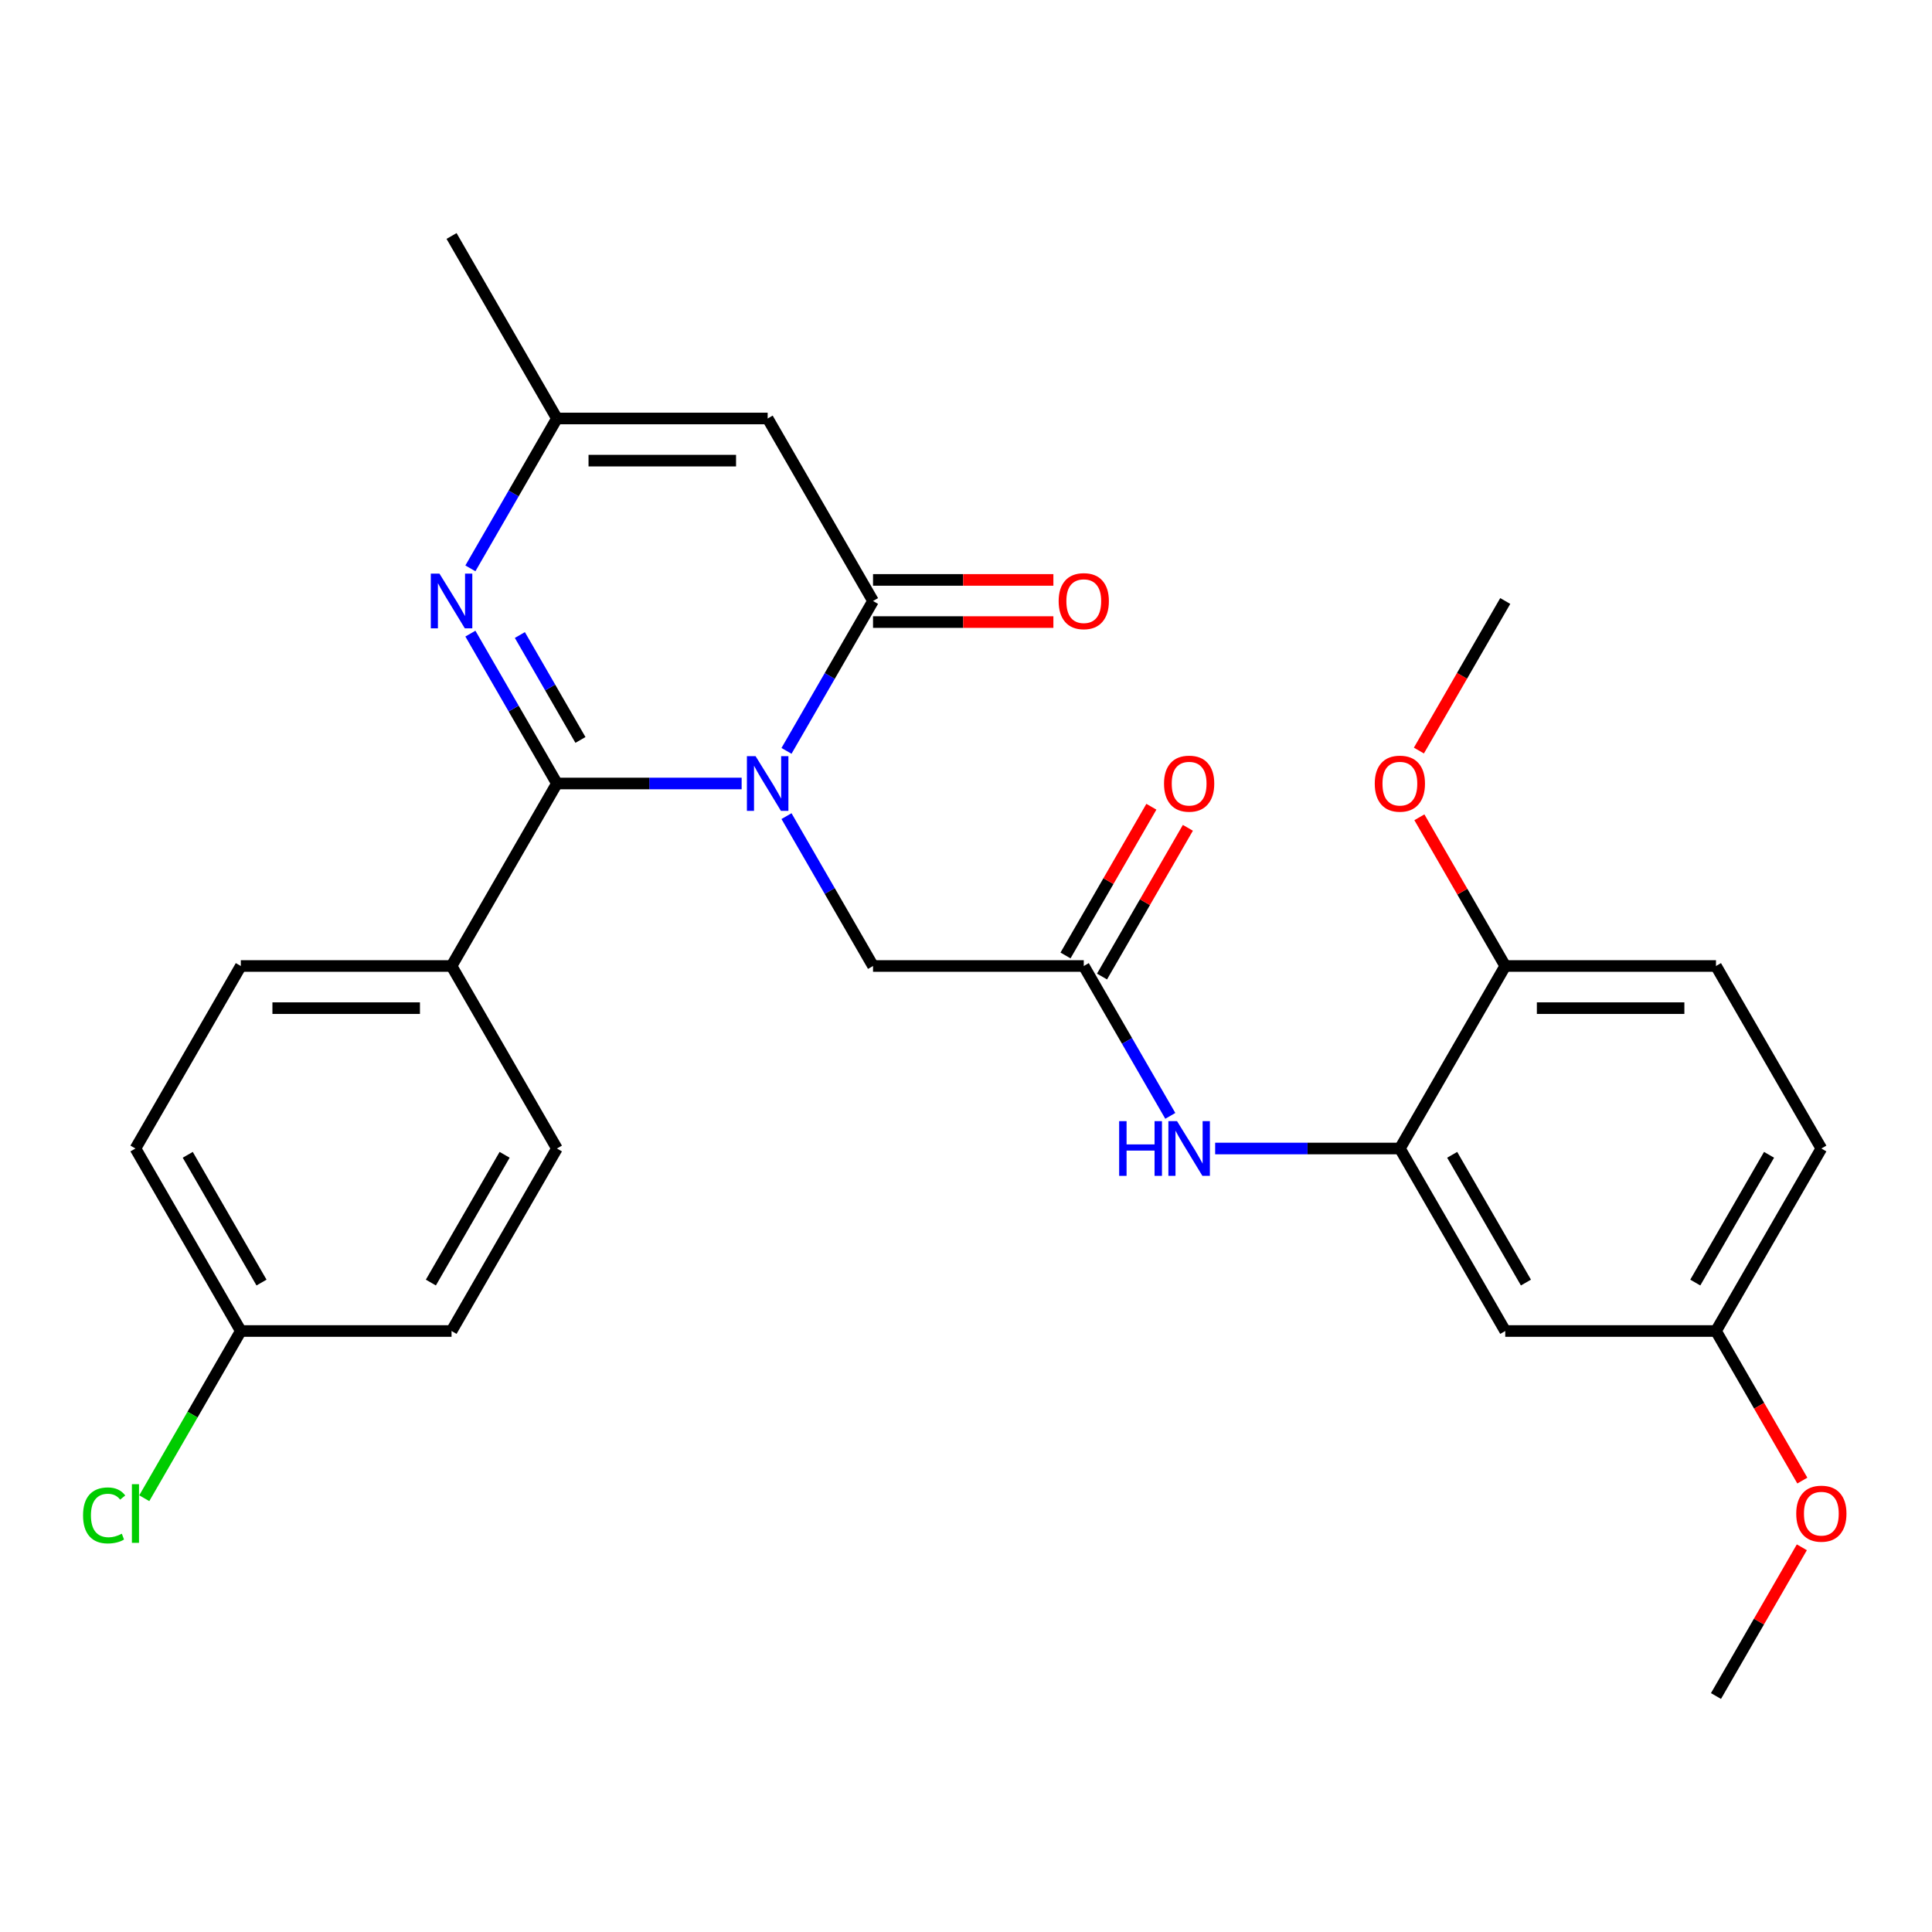 <?xml version='1.0' encoding='iso-8859-1'?>
<svg version='1.1' baseProfile='full'
              xmlns='http://www.w3.org/2000/svg'
                      xmlns:rdkit='http://www.rdkit.org/xml'
                      xmlns:xlink='http://www.w3.org/1999/xlink'
                  xml:space='preserve'
width='1000px' height='1000px' viewBox='0 0 1000 1000'>
<!-- END OF HEADER -->
<rect style='opacity:1.0;fill:#FFFFFF;stroke:none' width='1000' height='1000' x='0' y='0'> </rect>
<path class='bond-0' d='M 383.873,405.536 L 336.068,405.536' style='fill:none;fill-rule:evenodd;stroke:#0000FF;stroke-width:6px;stroke-linecap:butt;stroke-linejoin:miter;stroke-opacity:1' />
<path class='bond-0' d='M 336.068,405.536 L 288.263,405.536' style='fill:none;fill-rule:evenodd;stroke:#000000;stroke-width:6px;stroke-linecap:butt;stroke-linejoin:miter;stroke-opacity:1' />
<path class='bond-1' d='M 407.09,388.649 L 429.484,349.861' style='fill:none;fill-rule:evenodd;stroke:#0000FF;stroke-width:6px;stroke-linecap:butt;stroke-linejoin:miter;stroke-opacity:1' />
<path class='bond-1' d='M 429.484,349.861 L 451.879,311.072' style='fill:none;fill-rule:evenodd;stroke:#000000;stroke-width:6px;stroke-linecap:butt;stroke-linejoin:miter;stroke-opacity:1' />
<path class='bond-8' d='M 407.09,422.423 L 429.484,461.212' style='fill:none;fill-rule:evenodd;stroke:#0000FF;stroke-width:6px;stroke-linecap:butt;stroke-linejoin:miter;stroke-opacity:1' />
<path class='bond-8' d='M 429.484,461.212 L 451.879,500' style='fill:none;fill-rule:evenodd;stroke:#000000;stroke-width:6px;stroke-linecap:butt;stroke-linejoin:miter;stroke-opacity:1' />
<path class='bond-2' d='M 288.263,405.536 L 265.868,366.748' style='fill:none;fill-rule:evenodd;stroke:#000000;stroke-width:6px;stroke-linecap:butt;stroke-linejoin:miter;stroke-opacity:1' />
<path class='bond-2' d='M 265.868,366.748 L 243.474,327.959' style='fill:none;fill-rule:evenodd;stroke:#0000FF;stroke-width:6px;stroke-linecap:butt;stroke-linejoin:miter;stroke-opacity:1' />
<path class='bond-2' d='M 300.437,382.992 L 284.761,355.84' style='fill:none;fill-rule:evenodd;stroke:#000000;stroke-width:6px;stroke-linecap:butt;stroke-linejoin:miter;stroke-opacity:1' />
<path class='bond-2' d='M 284.761,355.84 L 269.085,328.688' style='fill:none;fill-rule:evenodd;stroke:#0000FF;stroke-width:6px;stroke-linecap:butt;stroke-linejoin:miter;stroke-opacity:1' />
<path class='bond-9' d='M 288.263,405.536 L 233.724,500' style='fill:none;fill-rule:evenodd;stroke:#000000;stroke-width:6px;stroke-linecap:butt;stroke-linejoin:miter;stroke-opacity:1' />
<path class='bond-3' d='M 451.879,311.072 L 397.34,216.608' style='fill:none;fill-rule:evenodd;stroke:#000000;stroke-width:6px;stroke-linecap:butt;stroke-linejoin:miter;stroke-opacity:1' />
<path class='bond-11' d='M 451.879,321.98 L 498.554,321.98' style='fill:none;fill-rule:evenodd;stroke:#000000;stroke-width:6px;stroke-linecap:butt;stroke-linejoin:miter;stroke-opacity:1' />
<path class='bond-11' d='M 498.554,321.98 L 545.23,321.98' style='fill:none;fill-rule:evenodd;stroke:#FF0000;stroke-width:6px;stroke-linecap:butt;stroke-linejoin:miter;stroke-opacity:1' />
<path class='bond-11' d='M 451.879,300.164 L 498.554,300.164' style='fill:none;fill-rule:evenodd;stroke:#000000;stroke-width:6px;stroke-linecap:butt;stroke-linejoin:miter;stroke-opacity:1' />
<path class='bond-11' d='M 498.554,300.164 L 545.23,300.164' style='fill:none;fill-rule:evenodd;stroke:#FF0000;stroke-width:6px;stroke-linecap:butt;stroke-linejoin:miter;stroke-opacity:1' />
<path class='bond-28' d='M 243.474,294.185 L 265.868,255.397' style='fill:none;fill-rule:evenodd;stroke:#0000FF;stroke-width:6px;stroke-linecap:butt;stroke-linejoin:miter;stroke-opacity:1' />
<path class='bond-28' d='M 265.868,255.397 L 288.263,216.608' style='fill:none;fill-rule:evenodd;stroke:#000000;stroke-width:6px;stroke-linecap:butt;stroke-linejoin:miter;stroke-opacity:1' />
<path class='bond-4' d='M 397.34,216.608 L 288.263,216.608' style='fill:none;fill-rule:evenodd;stroke:#000000;stroke-width:6px;stroke-linecap:butt;stroke-linejoin:miter;stroke-opacity:1' />
<path class='bond-4' d='M 380.979,238.424 L 304.624,238.424' style='fill:none;fill-rule:evenodd;stroke:#000000;stroke-width:6px;stroke-linecap:butt;stroke-linejoin:miter;stroke-opacity:1' />
<path class='bond-25' d='M 288.263,216.608 L 233.724,122.144' style='fill:none;fill-rule:evenodd;stroke:#000000;stroke-width:6px;stroke-linecap:butt;stroke-linejoin:miter;stroke-opacity:1' />
<path class='bond-5' d='M 724.573,594.464 L 676.768,594.464' style='fill:none;fill-rule:evenodd;stroke:#000000;stroke-width:6px;stroke-linecap:butt;stroke-linejoin:miter;stroke-opacity:1' />
<path class='bond-5' d='M 676.768,594.464 L 628.962,594.464' style='fill:none;fill-rule:evenodd;stroke:#0000FF;stroke-width:6px;stroke-linecap:butt;stroke-linejoin:miter;stroke-opacity:1' />
<path class='bond-10' d='M 724.573,594.464 L 779.112,688.928' style='fill:none;fill-rule:evenodd;stroke:#000000;stroke-width:6px;stroke-linecap:butt;stroke-linejoin:miter;stroke-opacity:1' />
<path class='bond-10' d='M 751.646,597.726 L 789.824,663.851' style='fill:none;fill-rule:evenodd;stroke:#000000;stroke-width:6px;stroke-linecap:butt;stroke-linejoin:miter;stroke-opacity:1' />
<path class='bond-12' d='M 724.573,594.464 L 779.112,500' style='fill:none;fill-rule:evenodd;stroke:#000000;stroke-width:6px;stroke-linecap:butt;stroke-linejoin:miter;stroke-opacity:1' />
<path class='bond-6' d='M 560.957,500 L 451.879,500' style='fill:none;fill-rule:evenodd;stroke:#000000;stroke-width:6px;stroke-linecap:butt;stroke-linejoin:miter;stroke-opacity:1' />
<path class='bond-7' d='M 560.957,500 L 583.351,538.788' style='fill:none;fill-rule:evenodd;stroke:#000000;stroke-width:6px;stroke-linecap:butt;stroke-linejoin:miter;stroke-opacity:1' />
<path class='bond-7' d='M 583.351,538.788 L 605.746,577.577' style='fill:none;fill-rule:evenodd;stroke:#0000FF;stroke-width:6px;stroke-linecap:butt;stroke-linejoin:miter;stroke-opacity:1' />
<path class='bond-13' d='M 570.403,505.454 L 592.624,466.965' style='fill:none;fill-rule:evenodd;stroke:#000000;stroke-width:6px;stroke-linecap:butt;stroke-linejoin:miter;stroke-opacity:1' />
<path class='bond-13' d='M 592.624,466.965 L 614.846,428.477' style='fill:none;fill-rule:evenodd;stroke:#FF0000;stroke-width:6px;stroke-linecap:butt;stroke-linejoin:miter;stroke-opacity:1' />
<path class='bond-13' d='M 551.51,494.546 L 573.732,456.058' style='fill:none;fill-rule:evenodd;stroke:#000000;stroke-width:6px;stroke-linecap:butt;stroke-linejoin:miter;stroke-opacity:1' />
<path class='bond-13' d='M 573.732,456.058 L 595.953,417.569' style='fill:none;fill-rule:evenodd;stroke:#FF0000;stroke-width:6px;stroke-linecap:butt;stroke-linejoin:miter;stroke-opacity:1' />
<path class='bond-14' d='M 233.724,500 L 124.646,500' style='fill:none;fill-rule:evenodd;stroke:#000000;stroke-width:6px;stroke-linecap:butt;stroke-linejoin:miter;stroke-opacity:1' />
<path class='bond-14' d='M 217.362,521.816 L 141.008,521.816' style='fill:none;fill-rule:evenodd;stroke:#000000;stroke-width:6px;stroke-linecap:butt;stroke-linejoin:miter;stroke-opacity:1' />
<path class='bond-15' d='M 233.724,500 L 288.263,594.464' style='fill:none;fill-rule:evenodd;stroke:#000000;stroke-width:6px;stroke-linecap:butt;stroke-linejoin:miter;stroke-opacity:1' />
<path class='bond-17' d='M 779.112,688.928 L 888.189,688.928' style='fill:none;fill-rule:evenodd;stroke:#000000;stroke-width:6px;stroke-linecap:butt;stroke-linejoin:miter;stroke-opacity:1' />
<path class='bond-16' d='M 779.112,500 L 888.189,500' style='fill:none;fill-rule:evenodd;stroke:#000000;stroke-width:6px;stroke-linecap:butt;stroke-linejoin:miter;stroke-opacity:1' />
<path class='bond-16' d='M 795.473,521.816 L 871.828,521.816' style='fill:none;fill-rule:evenodd;stroke:#000000;stroke-width:6px;stroke-linecap:butt;stroke-linejoin:miter;stroke-opacity:1' />
<path class='bond-23' d='M 779.112,500 L 756.89,461.512' style='fill:none;fill-rule:evenodd;stroke:#000000;stroke-width:6px;stroke-linecap:butt;stroke-linejoin:miter;stroke-opacity:1' />
<path class='bond-23' d='M 756.89,461.512 L 734.669,423.023' style='fill:none;fill-rule:evenodd;stroke:#FF0000;stroke-width:6px;stroke-linecap:butt;stroke-linejoin:miter;stroke-opacity:1' />
<path class='bond-20' d='M 124.646,500 L 70.108,594.464' style='fill:none;fill-rule:evenodd;stroke:#000000;stroke-width:6px;stroke-linecap:butt;stroke-linejoin:miter;stroke-opacity:1' />
<path class='bond-21' d='M 288.263,594.464 L 233.724,688.928' style='fill:none;fill-rule:evenodd;stroke:#000000;stroke-width:6px;stroke-linecap:butt;stroke-linejoin:miter;stroke-opacity:1' />
<path class='bond-21' d='M 261.189,597.726 L 223.012,663.851' style='fill:none;fill-rule:evenodd;stroke:#000000;stroke-width:6px;stroke-linecap:butt;stroke-linejoin:miter;stroke-opacity:1' />
<path class='bond-19' d='M 888.189,500 L 942.728,594.464' style='fill:none;fill-rule:evenodd;stroke:#000000;stroke-width:6px;stroke-linecap:butt;stroke-linejoin:miter;stroke-opacity:1' />
<path class='bond-24' d='M 888.189,688.928 L 910.538,727.636' style='fill:none;fill-rule:evenodd;stroke:#000000;stroke-width:6px;stroke-linecap:butt;stroke-linejoin:miter;stroke-opacity:1' />
<path class='bond-24' d='M 910.538,727.636 L 932.886,766.345' style='fill:none;fill-rule:evenodd;stroke:#FF0000;stroke-width:6px;stroke-linecap:butt;stroke-linejoin:miter;stroke-opacity:1' />
<path class='bond-30' d='M 888.189,688.928 L 942.728,594.464' style='fill:none;fill-rule:evenodd;stroke:#000000;stroke-width:6px;stroke-linecap:butt;stroke-linejoin:miter;stroke-opacity:1' />
<path class='bond-30' d='M 877.477,663.851 L 915.654,597.726' style='fill:none;fill-rule:evenodd;stroke:#000000;stroke-width:6px;stroke-linecap:butt;stroke-linejoin:miter;stroke-opacity:1' />
<path class='bond-18' d='M 124.646,688.928 L 233.724,688.928' style='fill:none;fill-rule:evenodd;stroke:#000000;stroke-width:6px;stroke-linecap:butt;stroke-linejoin:miter;stroke-opacity:1' />
<path class='bond-22' d='M 124.646,688.928 L 99.66,732.205' style='fill:none;fill-rule:evenodd;stroke:#000000;stroke-width:6px;stroke-linecap:butt;stroke-linejoin:miter;stroke-opacity:1' />
<path class='bond-22' d='M 99.66,732.205 L 74.674,775.482' style='fill:none;fill-rule:evenodd;stroke:#00CC00;stroke-width:6px;stroke-linecap:butt;stroke-linejoin:miter;stroke-opacity:1' />
<path class='bond-29' d='M 124.646,688.928 L 70.108,594.464' style='fill:none;fill-rule:evenodd;stroke:#000000;stroke-width:6px;stroke-linecap:butt;stroke-linejoin:miter;stroke-opacity:1' />
<path class='bond-29' d='M 135.358,663.851 L 97.181,597.726' style='fill:none;fill-rule:evenodd;stroke:#000000;stroke-width:6px;stroke-linecap:butt;stroke-linejoin:miter;stroke-opacity:1' />
<path class='bond-26' d='M 734.415,388.489 L 756.763,349.781' style='fill:none;fill-rule:evenodd;stroke:#FF0000;stroke-width:6px;stroke-linecap:butt;stroke-linejoin:miter;stroke-opacity:1' />
<path class='bond-26' d='M 756.763,349.781 L 779.112,311.072' style='fill:none;fill-rule:evenodd;stroke:#000000;stroke-width:6px;stroke-linecap:butt;stroke-linejoin:miter;stroke-opacity:1' />
<path class='bond-27' d='M 932.632,800.879 L 910.411,839.367' style='fill:none;fill-rule:evenodd;stroke:#FF0000;stroke-width:6px;stroke-linecap:butt;stroke-linejoin:miter;stroke-opacity:1' />
<path class='bond-27' d='M 910.411,839.367 L 888.189,877.856' style='fill:none;fill-rule:evenodd;stroke:#000000;stroke-width:6px;stroke-linecap:butt;stroke-linejoin:miter;stroke-opacity:1' />
<path  class='atom-0' d='M 391.08 391.376
L 400.36 406.376
Q 401.28 407.856, 402.76 410.536
Q 404.24 413.216, 404.32 413.376
L 404.32 391.376
L 408.08 391.376
L 408.08 419.696
L 404.2 419.696
L 394.24 403.296
Q 393.08 401.376, 391.84 399.176
Q 390.64 396.976, 390.28 396.296
L 390.28 419.696
L 386.6 419.696
L 386.6 391.376
L 391.08 391.376
' fill='#0000FF'/>
<path  class='atom-3' d='M 227.464 296.912
L 236.744 311.912
Q 237.664 313.392, 239.144 316.072
Q 240.624 318.752, 240.704 318.912
L 240.704 296.912
L 244.464 296.912
L 244.464 325.232
L 240.584 325.232
L 230.624 308.832
Q 229.464 306.912, 228.224 304.712
Q 227.024 302.512, 226.664 301.832
L 226.664 325.232
L 222.984 325.232
L 222.984 296.912
L 227.464 296.912
' fill='#0000FF'/>
<path  class='atom-8' d='M 579.275 580.304
L 583.115 580.304
L 583.115 592.344
L 597.595 592.344
L 597.595 580.304
L 601.435 580.304
L 601.435 608.624
L 597.595 608.624
L 597.595 595.544
L 583.115 595.544
L 583.115 608.624
L 579.275 608.624
L 579.275 580.304
' fill='#0000FF'/>
<path  class='atom-8' d='M 609.235 580.304
L 618.515 595.304
Q 619.435 596.784, 620.915 599.464
Q 622.395 602.144, 622.475 602.304
L 622.475 580.304
L 626.235 580.304
L 626.235 608.624
L 622.355 608.624
L 612.395 592.224
Q 611.235 590.304, 609.995 588.104
Q 608.795 585.904, 608.435 585.224
L 608.435 608.624
L 604.755 608.624
L 604.755 580.304
L 609.235 580.304
' fill='#0000FF'/>
<path  class='atom-12' d='M 547.957 311.152
Q 547.957 304.352, 551.317 300.552
Q 554.677 296.752, 560.957 296.752
Q 567.237 296.752, 570.597 300.552
Q 573.957 304.352, 573.957 311.152
Q 573.957 318.032, 570.557 321.952
Q 567.157 325.832, 560.957 325.832
Q 554.717 325.832, 551.317 321.952
Q 547.957 318.072, 547.957 311.152
M 560.957 322.632
Q 565.277 322.632, 567.597 319.752
Q 569.957 316.832, 569.957 311.152
Q 569.957 305.592, 567.597 302.792
Q 565.277 299.952, 560.957 299.952
Q 556.637 299.952, 554.277 302.752
Q 551.957 305.552, 551.957 311.152
Q 551.957 316.872, 554.277 319.752
Q 556.637 322.632, 560.957 322.632
' fill='#FF0000'/>
<path  class='atom-14' d='M 602.495 405.616
Q 602.495 398.816, 605.855 395.016
Q 609.215 391.216, 615.495 391.216
Q 621.775 391.216, 625.135 395.016
Q 628.495 398.816, 628.495 405.616
Q 628.495 412.496, 625.095 416.416
Q 621.695 420.296, 615.495 420.296
Q 609.255 420.296, 605.855 416.416
Q 602.495 412.536, 602.495 405.616
M 615.495 417.096
Q 619.815 417.096, 622.135 414.216
Q 624.495 411.296, 624.495 405.616
Q 624.495 400.056, 622.135 397.256
Q 619.815 394.416, 615.495 394.416
Q 611.175 394.416, 608.815 397.216
Q 606.495 400.016, 606.495 405.616
Q 606.495 411.336, 608.815 414.216
Q 611.175 417.096, 615.495 417.096
' fill='#FF0000'/>
<path  class='atom-23' d='M 42.988 784.372
Q 42.988 777.332, 46.268 773.652
Q 49.588 769.932, 55.868 769.932
Q 61.708 769.932, 64.828 774.052
L 62.188 776.212
Q 59.908 773.212, 55.868 773.212
Q 51.588 773.212, 49.308 776.092
Q 47.068 778.932, 47.068 784.372
Q 47.068 789.972, 49.388 792.852
Q 51.748 795.732, 56.308 795.732
Q 59.428 795.732, 63.068 793.852
L 64.188 796.852
Q 62.708 797.812, 60.468 798.372
Q 58.228 798.932, 55.748 798.932
Q 49.588 798.932, 46.268 795.172
Q 42.988 791.412, 42.988 784.372
' fill='#00CC00'/>
<path  class='atom-23' d='M 68.268 768.212
L 71.948 768.212
L 71.948 798.572
L 68.268 798.572
L 68.268 768.212
' fill='#00CC00'/>
<path  class='atom-24' d='M 711.573 405.616
Q 711.573 398.816, 714.933 395.016
Q 718.293 391.216, 724.573 391.216
Q 730.853 391.216, 734.213 395.016
Q 737.573 398.816, 737.573 405.616
Q 737.573 412.496, 734.173 416.416
Q 730.773 420.296, 724.573 420.296
Q 718.333 420.296, 714.933 416.416
Q 711.573 412.536, 711.573 405.616
M 724.573 417.096
Q 728.893 417.096, 731.213 414.216
Q 733.573 411.296, 733.573 405.616
Q 733.573 400.056, 731.213 397.256
Q 728.893 394.416, 724.573 394.416
Q 720.253 394.416, 717.893 397.216
Q 715.573 400.016, 715.573 405.616
Q 715.573 411.336, 717.893 414.216
Q 720.253 417.096, 724.573 417.096
' fill='#FF0000'/>
<path  class='atom-25' d='M 929.728 783.472
Q 929.728 776.672, 933.088 772.872
Q 936.448 769.072, 942.728 769.072
Q 949.008 769.072, 952.368 772.872
Q 955.728 776.672, 955.728 783.472
Q 955.728 790.352, 952.328 794.272
Q 948.928 798.152, 942.728 798.152
Q 936.488 798.152, 933.088 794.272
Q 929.728 790.392, 929.728 783.472
M 942.728 794.952
Q 947.048 794.952, 949.368 792.072
Q 951.728 789.152, 951.728 783.472
Q 951.728 777.912, 949.368 775.112
Q 947.048 772.272, 942.728 772.272
Q 938.408 772.272, 936.048 775.072
Q 933.728 777.872, 933.728 783.472
Q 933.728 789.192, 936.048 792.072
Q 938.408 794.952, 942.728 794.952
' fill='#FF0000'/>
</svg>
